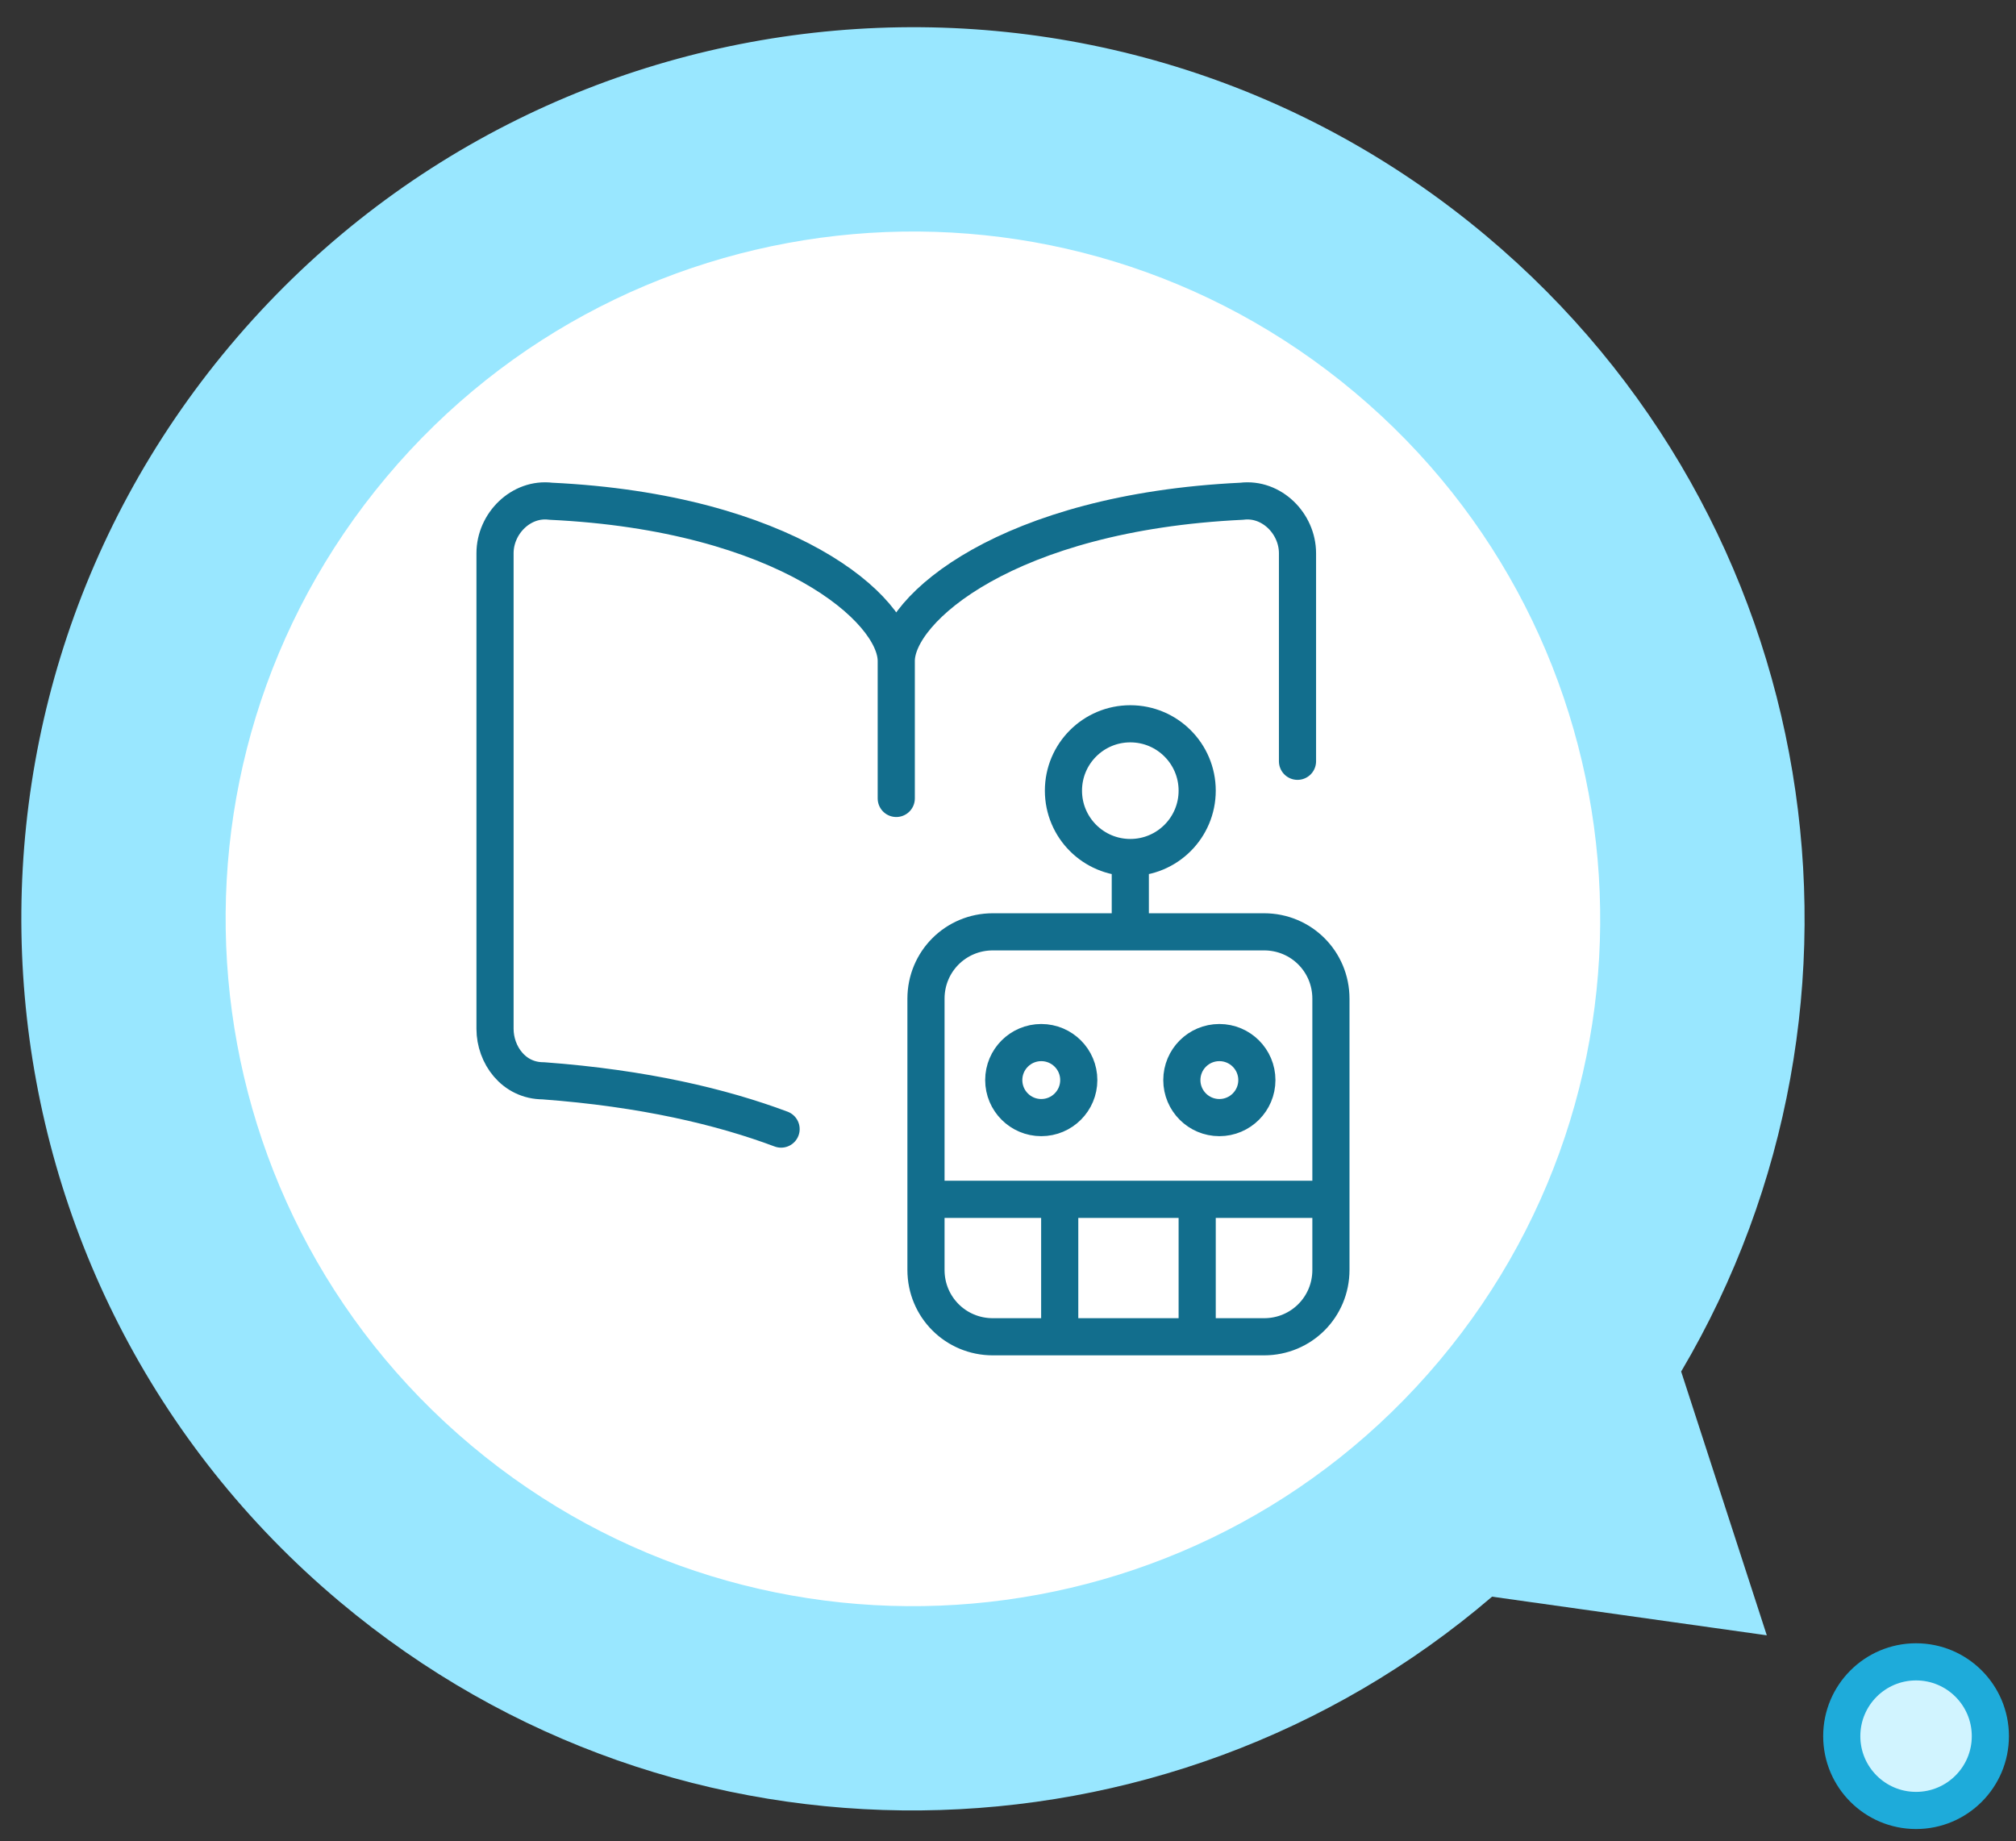 <svg width="150" height="137" viewBox="0 0 150 137" fill="none" xmlns="http://www.w3.org/2000/svg">
<rect x="0" y="0" width="150" height="137" fill="#333333" stroke="none"/>
<path fill-rule="evenodd" clip-rule="evenodd" d="M110.575 17.546C82.506 -6.006 40.658 -2.343 17.108 25.728C-6.441 53.799 -2.779 95.636 25.29 119.188C50.498 140.348 86.818 139.533 111.017 118.801L131.458 121.676L125.086 102.05C141.298 74.614 135.797 38.706 110.575 17.546ZM106.042 100.35C88.38 121.399 56.994 124.15 35.945 106.486C14.897 88.823 12.147 57.434 29.809 36.385C47.472 15.335 78.857 12.584 99.906 30.248C120.954 47.911 123.704 79.3 106.042 100.35Z" fill="#99E7FF"/>
<path fill-rule="evenodd" clip-rule="evenodd" d="M137.035 129.179C137.035 132.232 139.51 134.707 142.564 134.707C145.617 134.707 148.092 132.232 148.092 129.179C148.092 126.126 145.617 123.65 142.564 123.65C139.51 123.65 137.035 126.126 137.035 129.179Z" fill="#D1F4FF" stroke="#1EABDA" stroke-width="2.764" stroke-linecap="round" stroke-linejoin="round"/>
<path d="M106.042 100.35C88.38 121.399 56.994 124.15 35.945 106.486C14.897 88.823 12.147 57.434 29.809 36.385C47.472 15.335 78.857 12.584 99.906 30.248C120.954 47.911 123.704 79.3 106.042 100.35Z" fill="white" stroke="white" stroke-width="2.764" stroke-linecap="round" stroke-linejoin="round"/>
<path d="M99.027 89.236H68.897M89.076 89.236V99.463M78.848 89.236V99.463M84.1 69.316V63.831M58.117 84.01C53.694 82.352 47.889 80.97 40.425 80.417C38.214 80.417 36.832 78.482 36.832 76.547V41.165C36.832 38.953 38.767 37.018 40.978 37.295C58.393 38.124 66.686 45.311 66.686 49.181M66.686 49.181C66.686 45.311 74.978 38.124 92.393 37.295C94.605 37.018 96.54 38.953 96.54 41.165V56.644M66.686 49.181V59.408M73.873 99.463H94.052C96.816 99.463 99.027 97.252 99.027 94.488V74.309C99.027 71.545 96.816 69.333 94.052 69.333H73.873C71.109 69.333 68.897 71.545 68.897 74.309V94.488C68.897 97.252 71.109 99.463 73.873 99.463ZM84.1 63.805C81.353 63.805 79.125 61.577 79.125 58.829C79.125 56.081 81.353 53.854 84.1 53.854C86.849 53.854 89.076 56.081 89.076 58.829C89.076 61.577 86.849 63.805 84.1 63.805ZM77.475 83.155C75.934 83.155 74.684 81.905 74.684 80.364C74.684 78.822 75.934 77.573 77.475 77.573C79.017 77.573 80.266 78.822 80.266 80.364C80.266 81.905 79.017 83.155 77.475 83.155ZM90.726 83.155C89.184 83.155 87.935 81.905 87.935 80.364C87.935 78.822 89.184 77.573 90.726 77.573C92.267 77.573 93.517 78.822 93.517 80.364C93.517 81.905 92.267 83.155 90.726 83.155Z" stroke="#126E8D" stroke-width="2.764" stroke-linecap="round" stroke-linejoin="round"/>
</svg>

